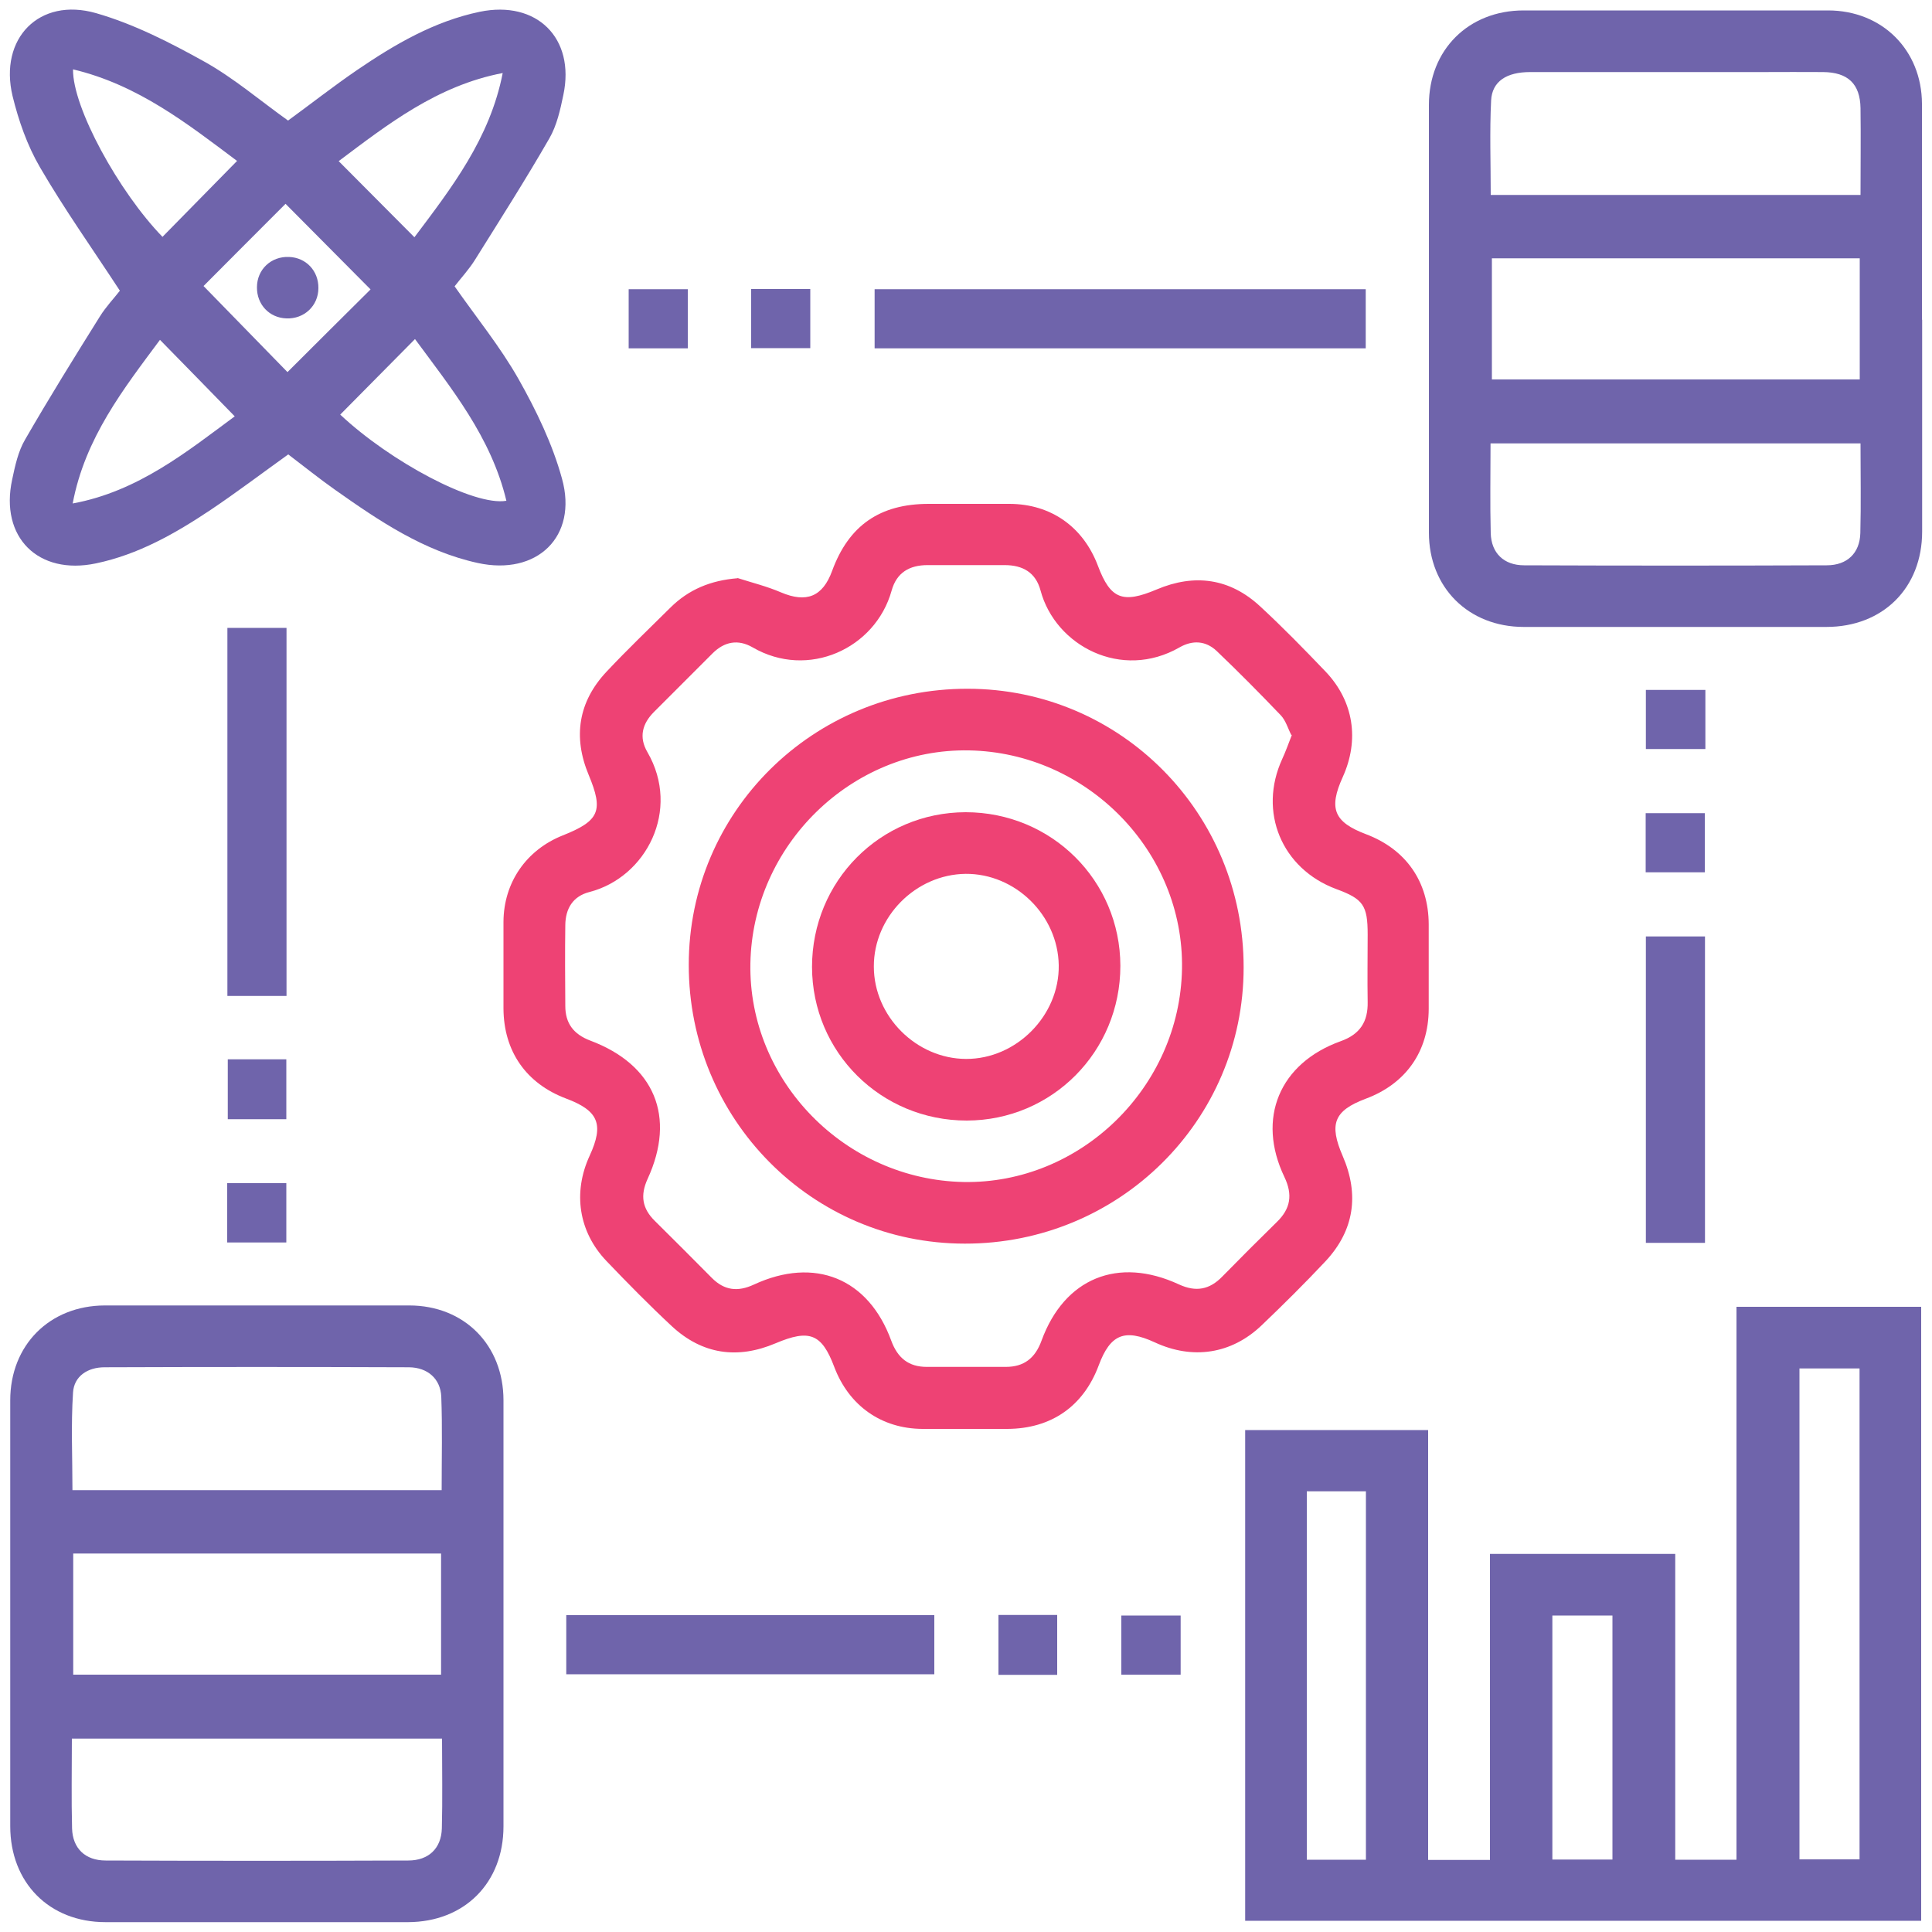 <svg xmlns="http://www.w3.org/2000/svg" id="Layer_1" viewBox="0 0 100 100"><path d="m73.91,96.27h3.21v-15.84h9.59v15.83h3.17v-28.62h9.56v31.78h-34.99v-25.4h9.47v22.25Zm19.23-.03h3.11v-25.41h-3.11v25.41Zm-25.5-19.05v19.07h3.06v-19.07h-3.06Zm12.71,19.06h3.11v-12.63h-3.11v12.63Z" style="fill:#6f64ab;"></path><path d="m38.18,29.92c.75.24,1.52.43,2.24.74,1.32.56,2.16.23,2.65-1.11.86-2.35,2.47-3.47,5-3.47,1.4,0,2.79,0,4.19,0,2.14.01,3.81,1.19,4.57,3.21.65,1.73,1.29,1.96,3.04,1.22,1.96-.83,3.79-.58,5.36.88,1.17,1.08,2.29,2.23,3.39,3.38,1.45,1.53,1.75,3.53.88,5.45-.74,1.63-.46,2.33,1.21,2.96,2.06.78,3.23,2.45,3.24,4.66,0,1.46,0,2.93,0,4.39-.01,2.2-1.19,3.87-3.26,4.64-1.65.62-1.91,1.31-1.19,2.97.86,1.99.6,3.84-.89,5.44-1.07,1.14-2.18,2.24-3.31,3.32-1.56,1.49-3.57,1.79-5.53.88-1.56-.72-2.3-.42-2.9,1.19-.79,2.12-2.46,3.28-4.73,3.29-1.46,0-2.93,0-4.39,0-2.13-.01-3.81-1.2-4.57-3.21-.65-1.73-1.29-1.96-3.04-1.22-1.96.83-3.78.58-5.36-.88-1.17-1.09-2.29-2.23-3.39-3.38-1.44-1.51-1.75-3.54-.87-5.45.75-1.63.46-2.33-1.22-2.96-2.07-.78-3.23-2.45-3.24-4.66,0-1.5,0-2.99,0-4.49.01-2.03,1.18-3.72,3.07-4.47,1.91-.76,2.11-1.28,1.34-3.13-.82-1.96-.54-3.79.93-5.35,1.07-1.14,2.2-2.22,3.31-3.32.94-.93,2.08-1.4,3.46-1.51Zm28.66,8.13c-.18-.35-.29-.76-.55-1.03-1.08-1.13-2.18-2.24-3.31-3.32-.57-.54-1.25-.58-1.93-.19-3,1.72-6.42-.08-7.19-2.94-.25-.94-.92-1.32-1.86-1.32-1.33,0-2.66,0-3.99,0-.93,0-1.6.38-1.86,1.32-.84,3.01-4.33,4.6-7.19,2.94-.76-.44-1.47-.3-2.08.31-1.01,1.01-2.02,2.02-3.03,3.03-.61.61-.79,1.31-.34,2.08,1.74,3-.06,6.48-3,7.24-.86.22-1.24.86-1.25,1.71-.02,1.4-.01,2.79,0,4.19,0,.89.42,1.46,1.29,1.79,3.33,1.25,4.45,3.94,2.97,7.16-.39.85-.28,1.53.37,2.17.99.98,1.98,1.97,2.96,2.96.64.64,1.33.73,2.17.34,3.15-1.46,5.93-.33,7.11,2.9.33.9.9,1.36,1.84,1.36,1.36,0,2.73,0,4.09,0,.94,0,1.52-.45,1.85-1.36,1.18-3.23,3.96-4.37,7.11-2.91.89.41,1.59.27,2.25-.41.93-.95,1.87-1.89,2.82-2.82.71-.69.83-1.41.39-2.33-1.45-3.03-.26-5.89,2.92-7.03,1-.36,1.41-1.01,1.39-2.03-.02-1.16,0-2.33,0-3.49,0-1.51-.23-1.84-1.62-2.35-2.83-1.05-4.06-4-2.8-6.74.18-.39.32-.79.5-1.25Z" style="fill:#ee4274;"></path><path d="m6.2,15.04c-1.44-2.2-2.88-4.23-4.13-6.38-.66-1.13-1.11-2.42-1.42-3.69C-.06,1.99,2.03-.16,4.97.68c1.95.56,3.81,1.51,5.59,2.5,1.53.85,2.88,2.01,4.35,3.06,1.18-.86,2.35-1.78,3.58-2.62,1.95-1.33,3.99-2.52,6.34-3.01,2.95-.61,4.95,1.36,4.33,4.3-.16.77-.34,1.59-.73,2.26-1.22,2.12-2.54,4.19-3.84,6.27-.31.5-.72.94-1.06,1.38,1.14,1.63,2.37,3.14,3.31,4.8.92,1.63,1.76,3.37,2.25,5.16.83,3-1.3,5.03-4.36,4.36-2.79-.61-5.11-2.18-7.39-3.79-.81-.57-1.59-1.2-2.42-1.83-1.34.96-2.66,1.96-4.03,2.88-1.83,1.22-3.73,2.3-5.92,2.76C1.98,29.79-.02,27.81.63,24.82c.15-.71.31-1.46.67-2.07,1.24-2.15,2.55-4.26,3.87-6.37.31-.5.73-.94,1.04-1.34Zm-2.44,11.02c3.39-.62,5.95-2.71,8.39-4.51-1.33-1.36-2.58-2.65-3.87-3.96-1.87,2.52-3.88,5.07-4.52,8.48Zm17.72-8.51c-1.33,1.34-2.6,2.63-3.87,3.91,2.6,2.44,6.93,4.75,8.6,4.46-.79-3.31-2.87-5.84-4.73-8.37Zm4.54-13.77c-3.4.65-5.97,2.67-8.49,4.56,1.35,1.36,2.61,2.62,3.92,3.94,1.91-2.54,3.91-5.11,4.57-8.5ZM8.41,12.26c1.27-1.29,2.53-2.58,3.86-3.93-2.55-1.91-5.12-3.94-8.49-4.74-.03,1.97,2.37,6.34,4.63,8.67Zm2.12,2.54c1.53,1.57,2.91,2.98,4.35,4.46,1.5-1.5,2.9-2.89,4.3-4.28-1.49-1.5-2.9-2.92-4.4-4.43-1.43,1.43-2.81,2.81-4.25,4.26Z" style="fill:#6f64ab;"></path><path d="m99.49,16.54c0,3.66,0,7.31,0,10.97,0,2.92-2.03,4.94-4.96,4.94-5.22,0-10.44,0-15.66,0-2.86,0-4.91-2.04-4.91-4.88,0-7.38,0-14.76,0-22.14,0-2.85,2.05-4.89,4.9-4.89,5.25,0,10.51,0,15.76,0,2.8,0,4.85,2.05,4.86,4.83.01,3.72,0,7.45,0,11.17Zm-3.23-3.17h-19.04v6.27h19.04v-6.27Zm.04,9.58h-19.15c0,1.6-.03,3.12.01,4.65.03,1.03.68,1.66,1.73,1.66,5.22.02,10.44.02,15.66,0,1.06,0,1.71-.63,1.74-1.66.04-1.52.01-3.05.01-4.65Zm0-12.87c0-1.56.02-3.02,0-4.48-.02-1.26-.65-1.86-1.94-1.87-1.03-.01-2.06,0-3.09,0-4.02,0-8.05,0-12.07,0-1.22,0-1.97.48-2.02,1.47-.08,1.61-.02,3.23-.02,4.89h19.14Z" style="fill:#6f64ab;"></path><path d="m26.06,83.56c0,3.66,0,7.31,0,10.97,0,2.93-2.02,4.95-4.94,4.96-5.22,0-10.44,0-15.66,0-2.91,0-4.93-2.04-4.93-4.97,0-7.35,0-14.69,0-22.04,0-2.86,2.04-4.9,4.89-4.91,5.25,0,10.51,0,15.76,0,2.85,0,4.88,2.05,4.88,4.91,0,3.69,0,7.38,0,11.07Zm-3.23-3.15H3.79v6.27h19.04v-6.27Zm.03-3.28c0-1.67.04-3.26-.02-4.84-.04-.92-.7-1.51-1.67-1.52-5.25-.02-10.51-.02-15.76,0-.87,0-1.58.46-1.63,1.31-.11,1.67-.03,3.35-.03,5.05h19.1Zm0,12.86H3.72c0,1.6-.03,3.12.01,4.65.03,1.03.68,1.66,1.74,1.66,5.22.02,10.44.02,15.66,0,1.06,0,1.71-.63,1.74-1.66.04-1.52.01-3.05.01-4.65Z" style="fill:#6f64ab;"></path><path d="m45.27,18.03v-3.06h25.42v3.06h-25.42Z" style="fill:#6f64ab;"></path><path d="m11.77,32.5h3.06v19.05h-3.06v-19.05Z" style="fill:#6f64ab;"></path><path d="m29.31,86.66v-3.06h19.05v3.06h-19.05Z" style="fill:#6f64ab;"></path><path d="m88.25,64.33h-3.06v-15.86h3.06v15.86Z" style="fill:#6f64ab;"></path><path d="m11.79,54.83h3.03v3.1h-3.03v-3.1Z" style="fill:#6f64ab;"></path><path d="m11.76,61.24h3.06v3.07h-3.06v-3.07Z" style="fill:#6f64ab;"></path><path d="m85.18,45.15v-3.06h3.06v3.06h-3.06Z" style="fill:#6f64ab;"></path><path d="m88.27,35.71v3.06h-3.08v-3.06h3.08Z" style="fill:#6f64ab;"></path><path d="m54.72,86.69h-3.04v-3.1h3.04v3.1Z" style="fill:#6f64ab;"></path><path d="m61.11,86.68h-3.07v-3.06h3.07v3.06Z" style="fill:#6f64ab;"></path><path d="m35.6,14.97v3.06h-3.06v-3.06h3.06Z" style="fill:#6f64ab;"></path><path d="m38.88,18.02v-3.06h3.06v3.06h-3.06Z" style="fill:#6f64ab;"></path><path d="m35.65,49.94c0-7.93,6.44-14.3,14.43-14.29,7.93,0,14.3,6.44,14.29,14.43,0,7.92-6.45,14.3-14.43,14.29-7.92,0-14.3-6.45-14.29-14.44Zm14.22,11.24c6.06.11,11.2-4.9,11.31-11.03.11-6.07-4.9-11.2-11.03-11.31-6.06-.11-11.2,4.9-11.31,11.03-.11,6.07,4.9,11.19,11.03,11.31Z" style="fill:#ee4274;"></path><path d="m16.48,14.91c0,.92-.74,1.61-1.66,1.57-.88-.03-1.53-.72-1.52-1.61,0-.92.73-1.61,1.66-1.57.88.03,1.53.72,1.52,1.61Z" style="fill:#6f64ab;"></path><path d="m49.98,42.04c4.44,0,8,3.53,8.01,7.95,0,4.44-3.53,8-7.95,8.01-4.44,0-8-3.53-8.01-7.95,0-4.44,3.52-8,7.95-8.01Zm0,3.19c-2.58.03-4.76,2.22-4.75,4.8,0,2.58,2.2,4.77,4.77,4.78,2.61.01,4.84-2.25,4.8-4.85-.04-2.59-2.25-4.75-4.82-4.73Z" style="fill:#ee4274;"></path></svg>